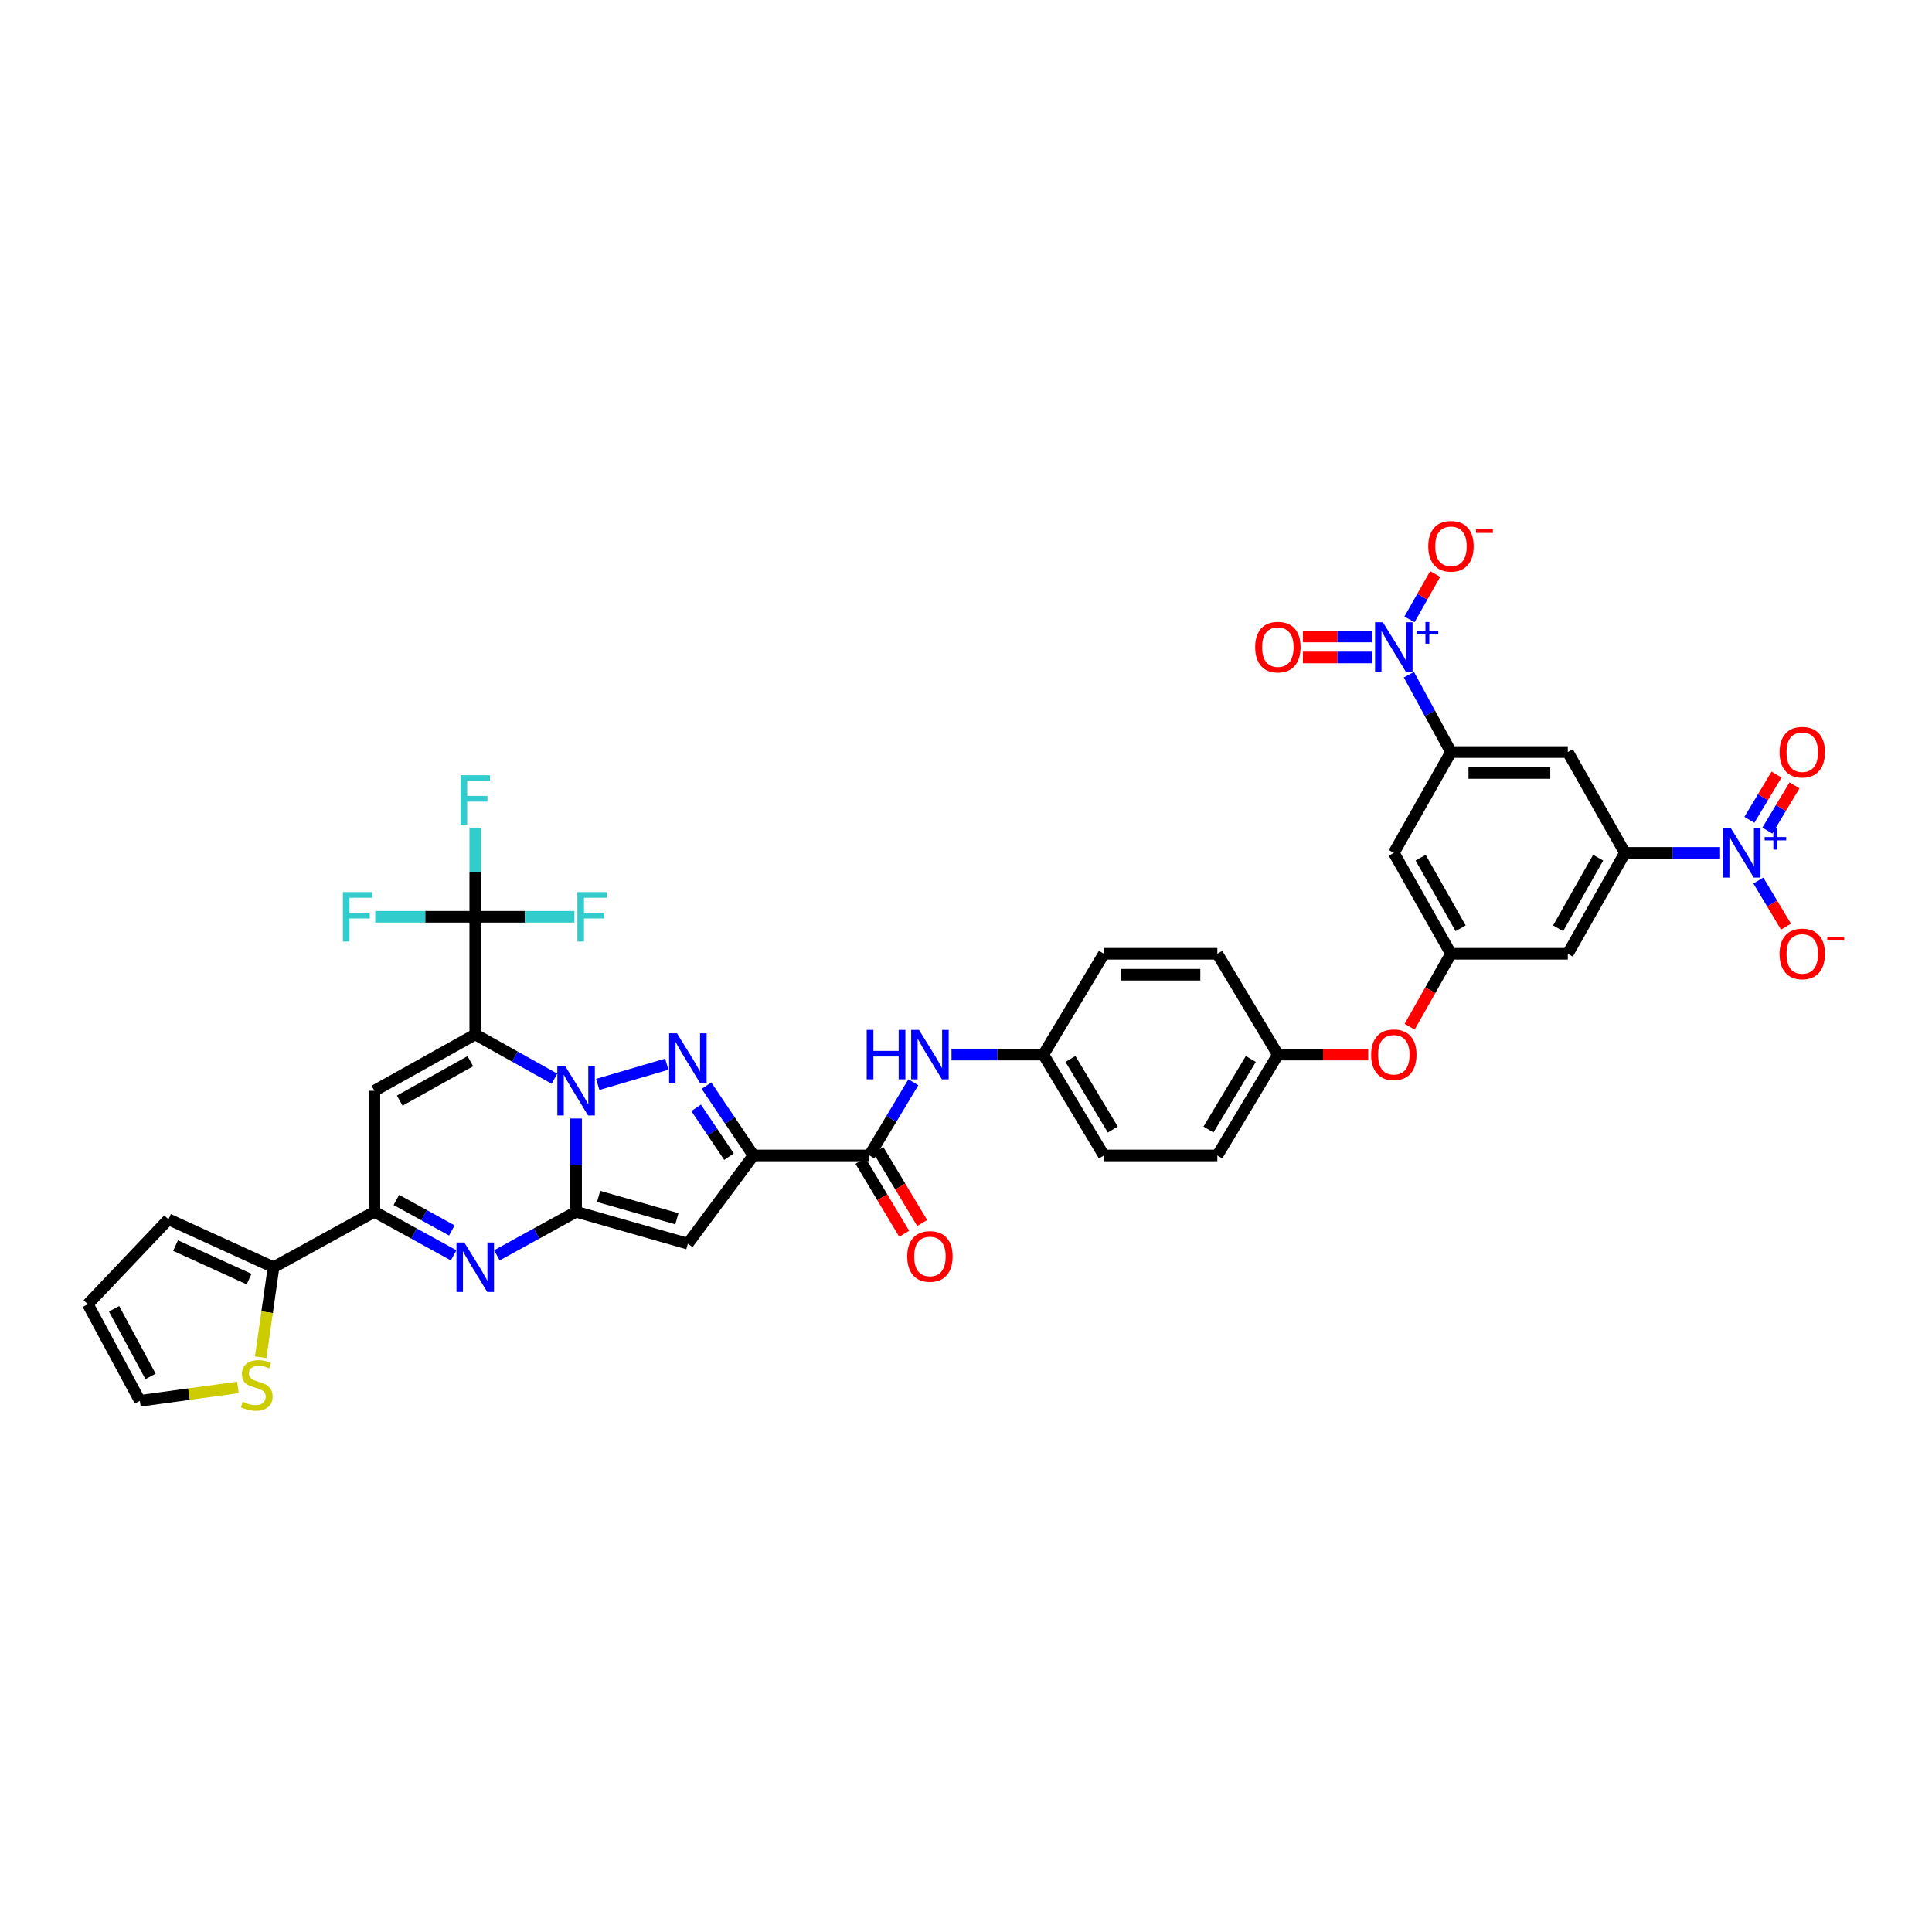 <?xml version='1.0' encoding='iso-8859-1'?>
<svg version='1.1' baseProfile='full'
              xmlns='http://www.w3.org/2000/svg'
                      xmlns:rdkit='http://www.rdkit.org/xml'
                      xmlns:xlink='http://www.w3.org/1999/xlink'
                  xml:space='preserve'
width='1000px' height='1000px' viewBox='0 0 1000 1000'>
<!-- END OF HEADER -->
<rect style='opacity:1.0;fill:#FFFFFF;stroke:none' width='1000' height='1000' x='0' y='0'> </rect>
<path class='bond-0' d='M 286.985,558.322 L 266.487,546.876' style='fill:none;fill-rule:evenodd;stroke:#0000FF;stroke-width:6px;stroke-linecap:butt;stroke-linejoin:miter;stroke-opacity:1' />
<path class='bond-0' d='M 266.487,546.876 L 245.989,535.43' style='fill:none;fill-rule:evenodd;stroke:#000000;stroke-width:6px;stroke-linecap:butt;stroke-linejoin:miter;stroke-opacity:1' />
<path class='bond-1' d='M 298.184,578.937 L 298.184,603.071' style='fill:none;fill-rule:evenodd;stroke:#0000FF;stroke-width:6px;stroke-linecap:butt;stroke-linejoin:miter;stroke-opacity:1' />
<path class='bond-1' d='M 298.184,603.071 L 298.184,627.205' style='fill:none;fill-rule:evenodd;stroke:#000000;stroke-width:6px;stroke-linecap:butt;stroke-linejoin:miter;stroke-opacity:1' />
<path class='bond-2' d='M 309.397,561.289 L 345.122,550.818' style='fill:none;fill-rule:evenodd;stroke:#0000FF;stroke-width:6px;stroke-linecap:butt;stroke-linejoin:miter;stroke-opacity:1' />
<path class='bond-6' d='M 245.989,535.43 L 193.787,564.576' style='fill:none;fill-rule:evenodd;stroke:#000000;stroke-width:6px;stroke-linecap:butt;stroke-linejoin:miter;stroke-opacity:1' />
<path class='bond-6' d='M 243.445,549.27 L 206.904,569.672' style='fill:none;fill-rule:evenodd;stroke:#000000;stroke-width:6px;stroke-linecap:butt;stroke-linejoin:miter;stroke-opacity:1' />
<path class='bond-10' d='M 245.989,535.43 L 245.989,474.535' style='fill:none;fill-rule:evenodd;stroke:#000000;stroke-width:6px;stroke-linecap:butt;stroke-linejoin:miter;stroke-opacity:1' />
<path class='bond-4' d='M 298.184,627.205 L 356.043,643.736' style='fill:none;fill-rule:evenodd;stroke:#000000;stroke-width:6px;stroke-linecap:butt;stroke-linejoin:miter;stroke-opacity:1' />
<path class='bond-4' d='M 309.842,619.258 L 350.343,630.83' style='fill:none;fill-rule:evenodd;stroke:#000000;stroke-width:6px;stroke-linecap:butt;stroke-linejoin:miter;stroke-opacity:1' />
<path class='bond-5' d='M 298.184,627.205 L 277.684,638.485' style='fill:none;fill-rule:evenodd;stroke:#000000;stroke-width:6px;stroke-linecap:butt;stroke-linejoin:miter;stroke-opacity:1' />
<path class='bond-5' d='M 277.684,638.485 L 257.184,649.764' style='fill:none;fill-rule:evenodd;stroke:#0000FF;stroke-width:6px;stroke-linecap:butt;stroke-linejoin:miter;stroke-opacity:1' />
<path class='bond-3' d='M 365.672,561.933 L 377.822,579.996' style='fill:none;fill-rule:evenodd;stroke:#0000FF;stroke-width:6px;stroke-linecap:butt;stroke-linejoin:miter;stroke-opacity:1' />
<path class='bond-3' d='M 377.822,579.996 L 389.972,598.059' style='fill:none;fill-rule:evenodd;stroke:#000000;stroke-width:6px;stroke-linecap:butt;stroke-linejoin:miter;stroke-opacity:1' />
<path class='bond-3' d='M 360.319,573.404 L 368.824,586.048' style='fill:none;fill-rule:evenodd;stroke:#0000FF;stroke-width:6px;stroke-linecap:butt;stroke-linejoin:miter;stroke-opacity:1' />
<path class='bond-3' d='M 368.824,586.048 L 377.329,598.693' style='fill:none;fill-rule:evenodd;stroke:#000000;stroke-width:6px;stroke-linecap:butt;stroke-linejoin:miter;stroke-opacity:1' />
<path class='bond-11' d='M 389.972,598.059 L 450.012,598.059' style='fill:none;fill-rule:evenodd;stroke:#000000;stroke-width:6px;stroke-linecap:butt;stroke-linejoin:miter;stroke-opacity:1' />
<path class='bond-39' d='M 389.972,598.059 L 356.043,643.736' style='fill:none;fill-rule:evenodd;stroke:#000000;stroke-width:6px;stroke-linecap:butt;stroke-linejoin:miter;stroke-opacity:1' />
<path class='bond-7' d='M 234.794,649.765 L 214.291,638.485' style='fill:none;fill-rule:evenodd;stroke:#0000FF;stroke-width:6px;stroke-linecap:butt;stroke-linejoin:miter;stroke-opacity:1' />
<path class='bond-7' d='M 214.291,638.485 L 193.787,627.205' style='fill:none;fill-rule:evenodd;stroke:#000000;stroke-width:6px;stroke-linecap:butt;stroke-linejoin:miter;stroke-opacity:1' />
<path class='bond-7' d='M 233.87,636.88 L 219.518,628.984' style='fill:none;fill-rule:evenodd;stroke:#0000FF;stroke-width:6px;stroke-linecap:butt;stroke-linejoin:miter;stroke-opacity:1' />
<path class='bond-7' d='M 219.518,628.984 L 205.165,621.088' style='fill:none;fill-rule:evenodd;stroke:#000000;stroke-width:6px;stroke-linecap:butt;stroke-linejoin:miter;stroke-opacity:1' />
<path class='bond-40' d='M 193.787,564.576 L 193.787,627.205' style='fill:none;fill-rule:evenodd;stroke:#000000;stroke-width:6px;stroke-linecap:butt;stroke-linejoin:miter;stroke-opacity:1' />
<path class='bond-14' d='M 193.787,627.205 L 141.586,655.924' style='fill:none;fill-rule:evenodd;stroke:#000000;stroke-width:6px;stroke-linecap:butt;stroke-linejoin:miter;stroke-opacity:1' />
<path class='bond-8' d='M 729.241,349.22 L 740.128,369.24' style='fill:none;fill-rule:evenodd;stroke:#0000FF;stroke-width:6px;stroke-linecap:butt;stroke-linejoin:miter;stroke-opacity:1' />
<path class='bond-8' d='M 740.128,369.24 L 751.015,389.259' style='fill:none;fill-rule:evenodd;stroke:#000000;stroke-width:6px;stroke-linecap:butt;stroke-linejoin:miter;stroke-opacity:1' />
<path class='bond-22' d='M 729.542,320.582 L 736.191,308.848' style='fill:none;fill-rule:evenodd;stroke:#0000FF;stroke-width:6px;stroke-linecap:butt;stroke-linejoin:miter;stroke-opacity:1' />
<path class='bond-22' d='M 736.191,308.848 L 742.84,297.115' style='fill:none;fill-rule:evenodd;stroke:#FF0000;stroke-width:6px;stroke-linecap:butt;stroke-linejoin:miter;stroke-opacity:1' />
<path class='bond-23' d='M 710.235,329.455 L 692.312,329.455' style='fill:none;fill-rule:evenodd;stroke:#0000FF;stroke-width:6px;stroke-linecap:butt;stroke-linejoin:miter;stroke-opacity:1' />
<path class='bond-23' d='M 692.312,329.455 L 674.388,329.455' style='fill:none;fill-rule:evenodd;stroke:#FF0000;stroke-width:6px;stroke-linecap:butt;stroke-linejoin:miter;stroke-opacity:1' />
<path class='bond-23' d='M 710.235,340.299 L 692.312,340.299' style='fill:none;fill-rule:evenodd;stroke:#0000FF;stroke-width:6px;stroke-linecap:butt;stroke-linejoin:miter;stroke-opacity:1' />
<path class='bond-23' d='M 692.312,340.299 L 674.388,340.299' style='fill:none;fill-rule:evenodd;stroke:#FF0000;stroke-width:6px;stroke-linecap:butt;stroke-linejoin:miter;stroke-opacity:1' />
<path class='bond-9' d='M 890.312,441.449 L 865.693,441.449' style='fill:none;fill-rule:evenodd;stroke:#0000FF;stroke-width:6px;stroke-linecap:butt;stroke-linejoin:miter;stroke-opacity:1' />
<path class='bond-9' d='M 865.693,441.449 L 841.074,441.449' style='fill:none;fill-rule:evenodd;stroke:#000000;stroke-width:6px;stroke-linecap:butt;stroke-linejoin:miter;stroke-opacity:1' />
<path class='bond-21' d='M 910.117,455.767 L 917.271,467.695' style='fill:none;fill-rule:evenodd;stroke:#0000FF;stroke-width:6px;stroke-linecap:butt;stroke-linejoin:miter;stroke-opacity:1' />
<path class='bond-21' d='M 917.271,467.695 L 924.425,479.623' style='fill:none;fill-rule:evenodd;stroke:#FF0000;stroke-width:6px;stroke-linecap:butt;stroke-linejoin:miter;stroke-opacity:1' />
<path class='bond-24' d='M 914.77,429.921 L 921.801,418.207' style='fill:none;fill-rule:evenodd;stroke:#0000FF;stroke-width:6px;stroke-linecap:butt;stroke-linejoin:miter;stroke-opacity:1' />
<path class='bond-24' d='M 921.801,418.207 L 928.831,406.492' style='fill:none;fill-rule:evenodd;stroke:#FF0000;stroke-width:6px;stroke-linecap:butt;stroke-linejoin:miter;stroke-opacity:1' />
<path class='bond-24' d='M 905.472,424.341 L 912.503,412.626' style='fill:none;fill-rule:evenodd;stroke:#0000FF;stroke-width:6px;stroke-linecap:butt;stroke-linejoin:miter;stroke-opacity:1' />
<path class='bond-24' d='M 912.503,412.626 L 919.533,400.912' style='fill:none;fill-rule:evenodd;stroke:#FF0000;stroke-width:6px;stroke-linecap:butt;stroke-linejoin:miter;stroke-opacity:1' />
<path class='bond-30' d='M 245.989,474.535 L 245.989,451.446' style='fill:none;fill-rule:evenodd;stroke:#000000;stroke-width:6px;stroke-linecap:butt;stroke-linejoin:miter;stroke-opacity:1' />
<path class='bond-30' d='M 245.989,451.446 L 245.989,428.358' style='fill:none;fill-rule:evenodd;stroke:#33CCCC;stroke-width:6px;stroke-linecap:butt;stroke-linejoin:miter;stroke-opacity:1' />
<path class='bond-31' d='M 245.989,474.535 L 271.656,474.535' style='fill:none;fill-rule:evenodd;stroke:#000000;stroke-width:6px;stroke-linecap:butt;stroke-linejoin:miter;stroke-opacity:1' />
<path class='bond-31' d='M 271.656,474.535 L 297.324,474.535' style='fill:none;fill-rule:evenodd;stroke:#33CCCC;stroke-width:6px;stroke-linecap:butt;stroke-linejoin:miter;stroke-opacity:1' />
<path class='bond-32' d='M 245.989,474.535 L 220.101,474.535' style='fill:none;fill-rule:evenodd;stroke:#000000;stroke-width:6px;stroke-linecap:butt;stroke-linejoin:miter;stroke-opacity:1' />
<path class='bond-32' d='M 220.101,474.535 L 194.214,474.535' style='fill:none;fill-rule:evenodd;stroke:#33CCCC;stroke-width:6px;stroke-linecap:butt;stroke-linejoin:miter;stroke-opacity:1' />
<path class='bond-17' d='M 450.012,598.059 L 461.377,579.117' style='fill:none;fill-rule:evenodd;stroke:#000000;stroke-width:6px;stroke-linecap:butt;stroke-linejoin:miter;stroke-opacity:1' />
<path class='bond-17' d='M 461.377,579.117 L 472.742,560.176' style='fill:none;fill-rule:evenodd;stroke:#0000FF;stroke-width:6px;stroke-linecap:butt;stroke-linejoin:miter;stroke-opacity:1' />
<path class='bond-25' d='M 445.362,600.849 L 456.684,619.721' style='fill:none;fill-rule:evenodd;stroke:#000000;stroke-width:6px;stroke-linecap:butt;stroke-linejoin:miter;stroke-opacity:1' />
<path class='bond-25' d='M 456.684,619.721 L 468.006,638.594' style='fill:none;fill-rule:evenodd;stroke:#FF0000;stroke-width:6px;stroke-linecap:butt;stroke-linejoin:miter;stroke-opacity:1' />
<path class='bond-25' d='M 454.661,595.27 L 465.983,614.142' style='fill:none;fill-rule:evenodd;stroke:#000000;stroke-width:6px;stroke-linecap:butt;stroke-linejoin:miter;stroke-opacity:1' />
<path class='bond-25' d='M 465.983,614.142 L 477.305,633.015' style='fill:none;fill-rule:evenodd;stroke:#FF0000;stroke-width:6px;stroke-linecap:butt;stroke-linejoin:miter;stroke-opacity:1' />
<path class='bond-12' d='M 841.074,441.449 L 811.488,493.668' style='fill:none;fill-rule:evenodd;stroke:#000000;stroke-width:6px;stroke-linecap:butt;stroke-linejoin:miter;stroke-opacity:1' />
<path class='bond-12' d='M 827.201,443.936 L 806.491,480.49' style='fill:none;fill-rule:evenodd;stroke:#000000;stroke-width:6px;stroke-linecap:butt;stroke-linejoin:miter;stroke-opacity:1' />
<path class='bond-15' d='M 841.074,441.449 L 811.488,389.259' style='fill:none;fill-rule:evenodd;stroke:#000000;stroke-width:6px;stroke-linecap:butt;stroke-linejoin:miter;stroke-opacity:1' />
<path class='bond-13' d='M 751.015,389.259 L 721.441,441.449' style='fill:none;fill-rule:evenodd;stroke:#000000;stroke-width:6px;stroke-linecap:butt;stroke-linejoin:miter;stroke-opacity:1' />
<path class='bond-43' d='M 751.015,389.259 L 811.488,389.259' style='fill:none;fill-rule:evenodd;stroke:#000000;stroke-width:6px;stroke-linecap:butt;stroke-linejoin:miter;stroke-opacity:1' />
<path class='bond-43' d='M 760.086,400.103 L 802.417,400.103' style='fill:none;fill-rule:evenodd;stroke:#000000;stroke-width:6px;stroke-linecap:butt;stroke-linejoin:miter;stroke-opacity:1' />
<path class='bond-20' d='M 141.586,655.924 L 138.26,679.216' style='fill:none;fill-rule:evenodd;stroke:#000000;stroke-width:6px;stroke-linecap:butt;stroke-linejoin:miter;stroke-opacity:1' />
<path class='bond-20' d='M 138.26,679.216 L 134.934,702.509' style='fill:none;fill-rule:evenodd;stroke:#CCCC00;stroke-width:6px;stroke-linecap:butt;stroke-linejoin:miter;stroke-opacity:1' />
<path class='bond-26' d='M 141.586,655.924 L 87.204,631.127' style='fill:none;fill-rule:evenodd;stroke:#000000;stroke-width:6px;stroke-linecap:butt;stroke-linejoin:miter;stroke-opacity:1' />
<path class='bond-26' d='M 128.93,662.071 L 90.862,644.713' style='fill:none;fill-rule:evenodd;stroke:#000000;stroke-width:6px;stroke-linecap:butt;stroke-linejoin:miter;stroke-opacity:1' />
<path class='bond-16' d='M 751.015,493.668 L 740.319,512.543' style='fill:none;fill-rule:evenodd;stroke:#000000;stroke-width:6px;stroke-linecap:butt;stroke-linejoin:miter;stroke-opacity:1' />
<path class='bond-16' d='M 740.319,512.543 L 729.624,531.418' style='fill:none;fill-rule:evenodd;stroke:#FF0000;stroke-width:6px;stroke-linecap:butt;stroke-linejoin:miter;stroke-opacity:1' />
<path class='bond-18' d='M 751.015,493.668 L 721.441,441.449' style='fill:none;fill-rule:evenodd;stroke:#000000;stroke-width:6px;stroke-linecap:butt;stroke-linejoin:miter;stroke-opacity:1' />
<path class='bond-18' d='M 756.015,480.492 L 735.313,443.938' style='fill:none;fill-rule:evenodd;stroke:#000000;stroke-width:6px;stroke-linecap:butt;stroke-linejoin:miter;stroke-opacity:1' />
<path class='bond-19' d='M 751.015,493.668 L 811.488,493.668' style='fill:none;fill-rule:evenodd;stroke:#000000;stroke-width:6px;stroke-linecap:butt;stroke-linejoin:miter;stroke-opacity:1' />
<path class='bond-33' d='M 492.506,545.858 L 516.279,545.858' style='fill:none;fill-rule:evenodd;stroke:#0000FF;stroke-width:6px;stroke-linecap:butt;stroke-linejoin:miter;stroke-opacity:1' />
<path class='bond-33' d='M 516.279,545.858 L 540.052,545.858' style='fill:none;fill-rule:evenodd;stroke:#000000;stroke-width:6px;stroke-linecap:butt;stroke-linejoin:miter;stroke-opacity:1' />
<path class='bond-27' d='M 123.161,718.138 L 97.784,721.611' style='fill:none;fill-rule:evenodd;stroke:#CCCC00;stroke-width:6px;stroke-linecap:butt;stroke-linejoin:miter;stroke-opacity:1' />
<path class='bond-27' d='M 97.784,721.611 L 72.408,725.084' style='fill:none;fill-rule:evenodd;stroke:#000000;stroke-width:6px;stroke-linecap:butt;stroke-linejoin:miter;stroke-opacity:1' />
<path class='bond-29' d='M 87.204,631.127 L 45.455,675.057' style='fill:none;fill-rule:evenodd;stroke:#000000;stroke-width:6px;stroke-linecap:butt;stroke-linejoin:miter;stroke-opacity:1' />
<path class='bond-41' d='M 72.408,725.084 L 45.455,675.057' style='fill:none;fill-rule:evenodd;stroke:#000000;stroke-width:6px;stroke-linecap:butt;stroke-linejoin:miter;stroke-opacity:1' />
<path class='bond-41' d='M 77.911,712.436 L 59.044,677.418' style='fill:none;fill-rule:evenodd;stroke:#000000;stroke-width:6px;stroke-linecap:butt;stroke-linejoin:miter;stroke-opacity:1' />
<path class='bond-28' d='M 708.193,545.858 L 684.807,545.858' style='fill:none;fill-rule:evenodd;stroke:#FF0000;stroke-width:6px;stroke-linecap:butt;stroke-linejoin:miter;stroke-opacity:1' />
<path class='bond-28' d='M 684.807,545.858 L 661.42,545.858' style='fill:none;fill-rule:evenodd;stroke:#000000;stroke-width:6px;stroke-linecap:butt;stroke-linejoin:miter;stroke-opacity:1' />
<path class='bond-35' d='M 540.052,545.858 L 571.373,598.059' style='fill:none;fill-rule:evenodd;stroke:#000000;stroke-width:6px;stroke-linecap:butt;stroke-linejoin:miter;stroke-opacity:1' />
<path class='bond-35' d='M 554.049,548.109 L 575.974,584.65' style='fill:none;fill-rule:evenodd;stroke:#000000;stroke-width:6px;stroke-linecap:butt;stroke-linejoin:miter;stroke-opacity:1' />
<path class='bond-36' d='M 540.052,545.858 L 571.373,493.668' style='fill:none;fill-rule:evenodd;stroke:#000000;stroke-width:6px;stroke-linecap:butt;stroke-linejoin:miter;stroke-opacity:1' />
<path class='bond-34' d='M 661.42,545.858 L 630.093,493.668' style='fill:none;fill-rule:evenodd;stroke:#000000;stroke-width:6px;stroke-linecap:butt;stroke-linejoin:miter;stroke-opacity:1' />
<path class='bond-42' d='M 661.42,545.858 L 630.093,598.059' style='fill:none;fill-rule:evenodd;stroke:#000000;stroke-width:6px;stroke-linecap:butt;stroke-linejoin:miter;stroke-opacity:1' />
<path class='bond-42' d='M 647.423,548.108 L 625.494,584.649' style='fill:none;fill-rule:evenodd;stroke:#000000;stroke-width:6px;stroke-linecap:butt;stroke-linejoin:miter;stroke-opacity:1' />
<path class='bond-37' d='M 571.373,598.059 L 630.093,598.059' style='fill:none;fill-rule:evenodd;stroke:#000000;stroke-width:6px;stroke-linecap:butt;stroke-linejoin:miter;stroke-opacity:1' />
<path class='bond-38' d='M 571.373,493.668 L 630.093,493.668' style='fill:none;fill-rule:evenodd;stroke:#000000;stroke-width:6px;stroke-linecap:butt;stroke-linejoin:miter;stroke-opacity:1' />
<path class='bond-38' d='M 580.181,504.512 L 621.285,504.512' style='fill:none;fill-rule:evenodd;stroke:#000000;stroke-width:6px;stroke-linecap:butt;stroke-linejoin:miter;stroke-opacity:1' />
<path  class='atom-0' d='M 292.528 551.78
L 300.913 565.335
Q 301.745 566.672, 303.082 569.094
Q 304.42 571.516, 304.492 571.66
L 304.492 551.78
L 307.89 551.78
L 307.89 577.371
L 304.384 577.371
L 295.383 562.551
Q 294.335 560.816, 293.214 558.828
Q 292.13 556.84, 291.805 556.226
L 291.805 577.371
L 288.479 577.371
L 288.479 551.78
L 292.528 551.78
' fill='#0000FF'/>
<path  class='atom-3' d='M 350.386 534.821
L 358.772 548.376
Q 359.603 549.713, 360.941 552.135
Q 362.278 554.557, 362.35 554.702
L 362.35 534.821
L 365.748 534.821
L 365.748 560.413
L 362.242 560.413
L 353.241 545.593
Q 352.193 543.858, 351.073 541.87
Q 349.988 539.882, 349.663 539.267
L 349.663 560.413
L 346.338 560.413
L 346.338 534.821
L 350.386 534.821
' fill='#0000FF'/>
<path  class='atom-6' d='M 240.332 643.128
L 248.718 656.683
Q 249.549 658.02, 250.887 660.442
Q 252.224 662.864, 252.297 663.008
L 252.297 643.128
L 255.694 643.128
L 255.694 668.72
L 252.188 668.72
L 243.188 653.899
Q 242.139 652.164, 241.019 650.176
Q 239.934 648.188, 239.609 647.574
L 239.609 668.72
L 236.284 668.72
L 236.284 643.128
L 240.332 643.128
' fill='#0000FF'/>
<path  class='atom-9' d='M 715.784 322.081
L 724.17 335.636
Q 725.002 336.974, 726.339 339.395
Q 727.676 341.817, 727.749 341.962
L 727.749 322.081
L 731.146 322.081
L 731.146 347.673
L 727.64 347.673
L 718.64 332.853
Q 717.592 331.118, 716.471 329.13
Q 715.387 327.142, 715.061 326.527
L 715.061 347.673
L 711.736 347.673
L 711.736 322.081
L 715.784 322.081
' fill='#0000FF'/>
<path  class='atom-9' d='M 733.294 326.694
L 737.802 326.694
L 737.802 321.947
L 739.806 321.947
L 739.806 326.694
L 744.435 326.694
L 744.435 328.412
L 739.806 328.412
L 739.806 333.183
L 737.802 333.183
L 737.802 328.412
L 733.294 328.412
L 733.294 326.694
' fill='#0000FF'/>
<path  class='atom-10' d='M 895.872 428.653
L 904.258 442.208
Q 905.089 443.545, 906.427 445.967
Q 907.764 448.389, 907.836 448.533
L 907.836 428.653
L 911.234 428.653
L 911.234 454.245
L 907.728 454.245
L 898.727 439.425
Q 897.679 437.69, 896.559 435.702
Q 895.474 433.713, 895.149 433.099
L 895.149 454.245
L 891.823 454.245
L 891.823 428.653
L 895.872 428.653
' fill='#0000FF'/>
<path  class='atom-10' d='M 913.381 433.266
L 917.89 433.266
L 917.89 428.518
L 919.894 428.518
L 919.894 433.266
L 924.522 433.266
L 924.522 434.984
L 919.894 434.984
L 919.894 439.755
L 917.89 439.755
L 917.89 434.984
L 913.381 434.984
L 913.381 433.266
' fill='#0000FF'/>
<path  class='atom-18' d='M 448.602 533.062
L 452.072 533.062
L 452.072 543.942
L 465.157 543.942
L 465.157 533.062
L 468.627 533.062
L 468.627 558.654
L 465.157 558.654
L 465.157 546.834
L 452.072 546.834
L 452.072 558.654
L 448.602 558.654
L 448.602 533.062
' fill='#0000FF'/>
<path  class='atom-18' d='M 475.675 533.062
L 484.061 546.617
Q 484.893 547.954, 486.23 550.376
Q 487.568 552.798, 487.64 552.942
L 487.64 533.062
L 491.038 533.062
L 491.038 558.654
L 487.532 558.654
L 478.531 543.834
Q 477.483 542.099, 476.362 540.11
Q 475.278 538.122, 474.953 537.508
L 474.953 558.654
L 471.627 558.654
L 471.627 533.062
L 475.675 533.062
' fill='#0000FF'/>
<path  class='atom-21' d='M 125.663 725.59
Q 125.953 725.698, 127.145 726.204
Q 128.338 726.71, 129.64 727.036
Q 130.977 727.325, 132.278 727.325
Q 134.7 727.325, 136.11 726.168
Q 137.52 724.975, 137.52 722.915
Q 137.52 721.505, 136.797 720.638
Q 136.11 719.77, 135.025 719.3
Q 133.941 718.831, 132.134 718.288
Q 129.856 717.602, 128.483 716.951
Q 127.145 716.3, 126.17 714.927
Q 125.23 713.553, 125.23 711.24
Q 125.23 708.023, 127.399 706.035
Q 129.603 704.047, 133.941 704.047
Q 136.905 704.047, 140.267 705.456
L 139.435 708.24
Q 136.363 706.975, 134.049 706.975
Q 131.555 706.975, 130.182 708.023
Q 128.808 709.035, 128.844 710.806
Q 128.844 712.18, 129.531 713.011
Q 130.254 713.842, 131.266 714.312
Q 132.314 714.782, 134.049 715.324
Q 136.363 716.047, 137.736 716.77
Q 139.11 717.493, 140.086 718.975
Q 141.098 720.421, 141.098 722.915
Q 141.098 726.457, 138.712 728.373
Q 136.363 730.253, 132.423 730.253
Q 130.146 730.253, 128.411 729.747
Q 126.712 729.277, 124.688 728.445
L 125.663 725.59
' fill='#CCCC00'/>
<path  class='atom-22' d='M 921.102 493.741
Q 921.102 487.596, 924.138 484.162
Q 927.175 480.728, 932.85 480.728
Q 938.525 480.728, 941.561 484.162
Q 944.597 487.596, 944.597 493.741
Q 944.597 499.958, 941.525 503.5
Q 938.452 507.006, 932.85 507.006
Q 927.211 507.006, 924.138 503.5
Q 921.102 499.994, 921.102 493.741
M 932.85 504.115
Q 936.753 504.115, 938.85 501.512
Q 940.983 498.873, 940.983 493.741
Q 940.983 488.716, 938.85 486.186
Q 936.753 483.62, 932.85 483.62
Q 928.946 483.62, 926.813 486.15
Q 924.717 488.68, 924.717 493.741
Q 924.717 498.91, 926.813 501.512
Q 928.946 504.115, 932.85 504.115
' fill='#FF0000'/>
<path  class='atom-22' d='M 945.79 484.905
L 954.545 484.905
L 954.545 486.814
L 945.79 486.814
L 945.79 484.905
' fill='#FF0000'/>
<path  class='atom-23' d='M 739.267 282.76
Q 739.267 276.615, 742.304 273.181
Q 745.34 269.747, 751.015 269.747
Q 756.69 269.747, 759.726 273.181
Q 762.763 276.615, 762.763 282.76
Q 762.763 288.977, 759.69 292.519
Q 756.618 296.026, 751.015 296.026
Q 745.376 296.026, 742.304 292.519
Q 739.267 289.013, 739.267 282.76
M 751.015 293.134
Q 754.919 293.134, 757.015 290.531
Q 759.148 287.893, 759.148 282.76
Q 759.148 277.736, 757.015 275.205
Q 754.919 272.639, 751.015 272.639
Q 747.111 272.639, 744.979 275.169
Q 742.882 277.699, 742.882 282.76
Q 742.882 287.929, 744.979 290.531
Q 747.111 293.134, 751.015 293.134
' fill='#FF0000'/>
<path  class='atom-23' d='M 763.955 273.924
L 772.711 273.924
L 772.711 275.833
L 763.955 275.833
L 763.955 273.924
' fill='#FF0000'/>
<path  class='atom-24' d='M 649.672 334.949
Q 649.672 328.804, 652.709 325.371
Q 655.745 321.937, 661.42 321.937
Q 667.095 321.937, 670.131 325.371
Q 673.168 328.804, 673.168 334.949
Q 673.168 341.167, 670.095 344.709
Q 667.023 348.215, 661.42 348.215
Q 655.781 348.215, 652.709 344.709
Q 649.672 341.203, 649.672 334.949
M 661.42 345.323
Q 665.324 345.323, 667.42 342.721
Q 669.553 340.082, 669.553 334.949
Q 669.553 329.925, 667.42 327.395
Q 665.324 324.828, 661.42 324.828
Q 657.516 324.828, 655.384 327.359
Q 653.287 329.889, 653.287 334.949
Q 653.287 340.118, 655.384 342.721
Q 657.516 345.323, 661.42 345.323
' fill='#FF0000'/>
<path  class='atom-25' d='M 921.102 389.332
Q 921.102 383.187, 924.138 379.753
Q 927.175 376.319, 932.85 376.319
Q 938.525 376.319, 941.561 379.753
Q 944.597 383.187, 944.597 389.332
Q 944.597 395.549, 941.525 399.091
Q 938.452 402.597, 932.85 402.597
Q 927.211 402.597, 924.138 399.091
Q 921.102 395.585, 921.102 389.332
M 932.85 399.706
Q 936.753 399.706, 938.85 397.103
Q 940.983 394.464, 940.983 389.332
Q 940.983 384.307, 938.85 381.777
Q 936.753 379.211, 932.85 379.211
Q 928.946 379.211, 926.813 381.741
Q 924.717 384.271, 924.717 389.332
Q 924.717 394.501, 926.813 397.103
Q 928.946 399.706, 932.85 399.706
' fill='#FF0000'/>
<path  class='atom-26' d='M 469.585 650.339
Q 469.585 644.194, 472.621 640.76
Q 475.657 637.326, 481.332 637.326
Q 487.007 637.326, 490.044 640.76
Q 493.08 644.194, 493.08 650.339
Q 493.08 656.556, 490.008 660.099
Q 486.935 663.605, 481.332 663.605
Q 475.694 663.605, 472.621 660.099
Q 469.585 656.592, 469.585 650.339
M 481.332 660.713
Q 485.236 660.713, 487.333 658.111
Q 489.465 655.472, 489.465 650.339
Q 489.465 645.315, 487.333 642.784
Q 485.236 640.218, 481.332 640.218
Q 477.429 640.218, 475.296 642.748
Q 473.199 645.279, 473.199 650.339
Q 473.199 655.508, 475.296 658.111
Q 477.429 660.713, 481.332 660.713
' fill='#FF0000'/>
<path  class='atom-29' d='M 709.694 545.93
Q 709.694 539.785, 712.73 536.351
Q 715.766 532.917, 721.441 532.917
Q 727.116 532.917, 730.152 536.351
Q 733.189 539.785, 733.189 545.93
Q 733.189 552.147, 730.116 555.69
Q 727.044 559.196, 721.441 559.196
Q 715.802 559.196, 712.73 555.69
Q 709.694 552.183, 709.694 545.93
M 721.441 556.304
Q 725.345 556.304, 727.441 553.702
Q 729.574 551.063, 729.574 545.93
Q 729.574 540.906, 727.441 538.375
Q 725.345 535.809, 721.441 535.809
Q 717.537 535.809, 715.405 538.339
Q 713.308 540.87, 713.308 545.93
Q 713.308 551.099, 715.405 553.702
Q 717.537 556.304, 721.441 556.304
' fill='#FF0000'/>
<path  class='atom-31' d='M 238.38 401.254
L 253.598 401.254
L 253.598 404.182
L 241.814 404.182
L 241.814 411.953
L 252.297 411.953
L 252.297 414.917
L 241.814 414.917
L 241.814 426.846
L 238.38 426.846
L 238.38 401.254
' fill='#33CCCC'/>
<path  class='atom-32' d='M 298.835 461.739
L 314.053 461.739
L 314.053 464.667
L 302.269 464.667
L 302.269 472.438
L 312.751 472.438
L 312.751 475.402
L 302.269 475.402
L 302.269 487.331
L 298.835 487.331
L 298.835 461.739
' fill='#33CCCC'/>
<path  class='atom-33' d='M 177.473 461.739
L 192.691 461.739
L 192.691 464.667
L 180.907 464.667
L 180.907 472.438
L 191.39 472.438
L 191.39 475.402
L 180.907 475.402
L 180.907 487.331
L 177.473 487.331
L 177.473 461.739
' fill='#33CCCC'/>
</svg>
